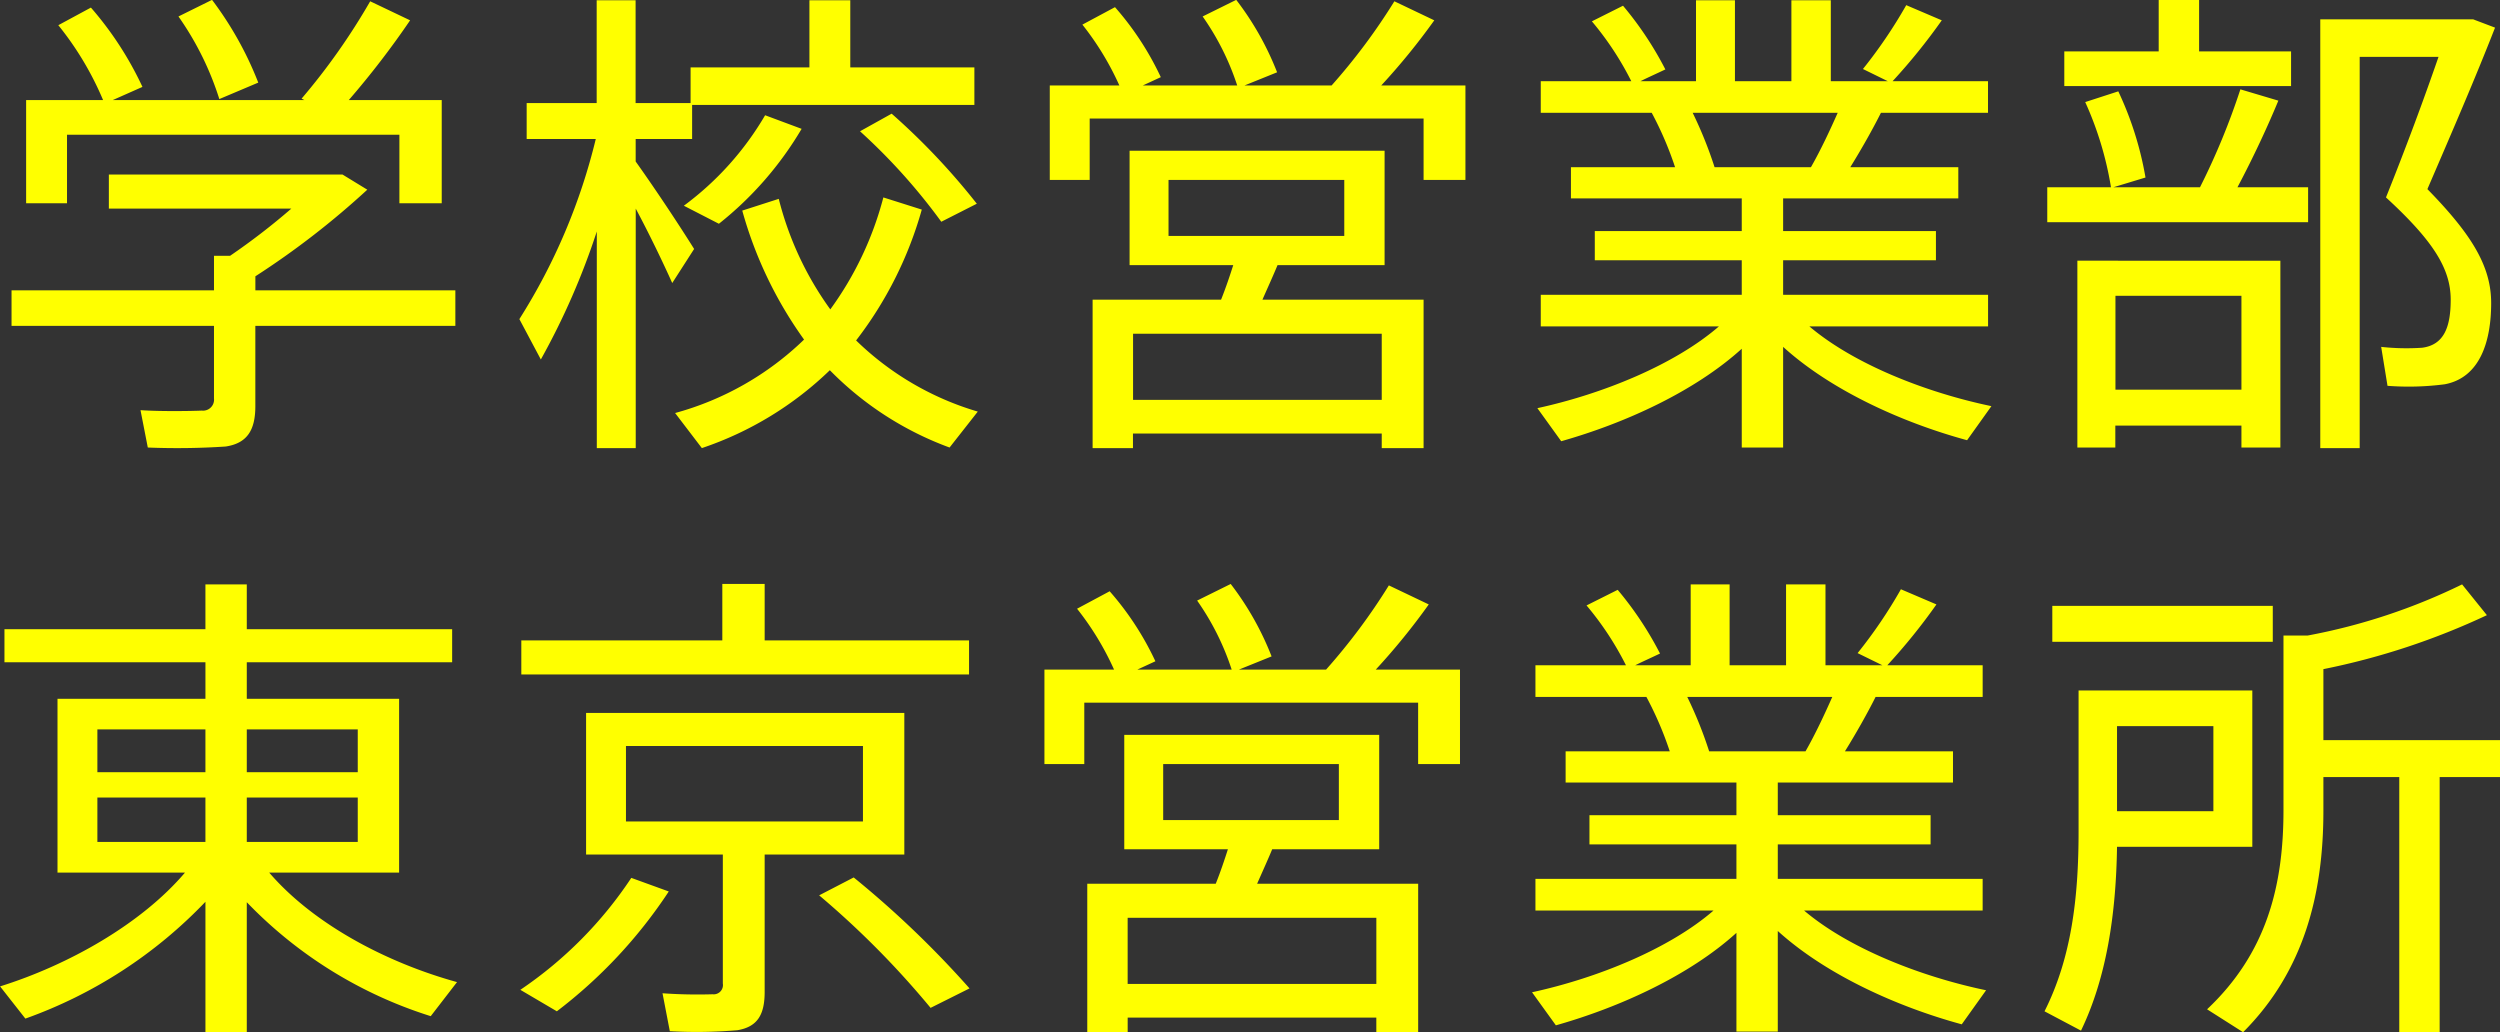 <svg xmlns="http://www.w3.org/2000/svg" width="174.626" height="72.1" viewBox="0 0 174.626 72.1">
  <rect x="0" y="0" width="174.626" height="72.1" fill="#333333" stroke="none"/>
  <defs>
    <style>
      .cls-1 {
        fill: #ff0;
        fill-rule: evenodd;
      }
    </style>
  </defs>
  <path id="_2021_people02_title01.svg_2021_people02_png_title01.png" data-name="2021/people02/title01.svg, 2021/people02/png/title01.png" class="cls-1" d="M330.527,4754.71a20.936,20.936,0,0,1,2.855,5.77l2.72-1.15a24.1,24.1,0,0,0-3.229-5.78Zm-10.64,5.84v7.21h2.856v-4.79H345.96v4.79h2.957v-7.21h-6.492a60.481,60.481,0,0,0,4.283-5.57l-2.788-1.33a45.248,45.248,0,0,1-4.793,6.8l0.2,0.1H325.938l2.074-.92a23.558,23.558,0,0,0-3.6-5.54l-2.277,1.23a21.732,21.732,0,0,1,3.127,5.23h-5.371Zm-1.019,13.29v2.48h14.141v5.07a0.768,0.768,0,0,1-.85.85c-0.612.03-2.822,0.07-4.283-.03l0.51,2.61a51.141,51.141,0,0,0,5.438-.07c1.53-.23,2.074-1.18,2.074-2.82v-5.61h13.971v-2.48H335.9v-0.98a57.633,57.633,0,0,0,7.818-6.05l-1.733-1.06H325.666v2.38h12.747a47.033,47.033,0,0,1-4.283,3.3h-1.121v2.41H318.868Zm52.638-12.23a21.057,21.057,0,0,1-5.677,6.32l2.448,1.26a24.058,24.058,0,0,0,5.779-6.63Zm6.629,1.12a41.5,41.5,0,0,1,5.677,6.32l2.481-1.26a47.507,47.507,0,0,0-5.949-6.29Zm-15.671,2.11v-1.57h3.943v-2.38h19.716v-2.62h-8.668v-4.69H374.6v4.69h-8.3v2.49h-3.841v-7.18h-2.719v7.18H354.85v2.51h4.827a41.86,41.86,0,0,1-5.337,12.58l1.5,2.82a50.619,50.619,0,0,0,3.909-8.94v15.13h2.719v-16.73c1.02,1.91,1.938,3.84,2.55,5.2l1.529-2.38C365.592,4769.42,363.96,4766.94,362.464,4764.84Zm9.994,2.61-2.549.82a28.421,28.421,0,0,0,4.317,9.01,20.839,20.839,0,0,1-9.008,5.13l1.869,2.45a23.766,23.766,0,0,0,8.94-5.44,22.608,22.608,0,0,0,8.363,5.4l1.971-2.51a20.453,20.453,0,0,1-8.5-4.97,26.811,26.811,0,0,0,4.589-9.14l-2.685-.85a23.208,23.208,0,0,1-3.706,7.82A22.58,22.58,0,0,1,372.458,4767.45Zm18.931-7.92v6.6h2.788v-4.29H417.5v4.29h2.923v-6.6h-5.881a46.666,46.666,0,0,0,3.706-4.55l-2.788-1.33a42.617,42.617,0,0,1-4.385,5.88h-6.085l2.278-.92a20.555,20.555,0,0,0-2.855-5.06l-2.346,1.16a18.091,18.091,0,0,1,2.414,4.82h-6.595l1.258-.58a20.58,20.58,0,0,0-3.2-4.89l-2.277,1.22a19.983,19.983,0,0,1,2.583,4.25h-4.861Zm8.3,6.6h12.271v3.91H399.684v-3.91Zm14.888,17.71v1.02H417.5v-10.37H406.244c0.374-.85.748-1.67,1.054-2.41h7.478v-7.99H396.964v7.99h7.241c-0.238.74-.51,1.56-0.85,2.41h-8.974v10.37H397.2v-1.02h17.37Zm-17.37-2.35v-4.62h17.37v4.62H397.2Zm40.619-16.25a28.728,28.728,0,0,0-1.53-3.8h10.13c-0.51,1.15-1.156,2.55-1.87,3.8h-6.73Zm6.628,11.12h12.476v-2.21H442.614v-2.41h10.674v-2.04H442.614v-2.28h12.237v-2.18h-7.546c0.816-1.32,1.564-2.65,2.141-3.8h7.479v-2.21h-6.663a41.644,41.644,0,0,0,3.434-4.25l-2.482-1.06a33.584,33.584,0,0,1-3.025,4.46l1.733,0.85h-3.977v-5.65h-2.753v5.65h-3.943v-5.65h-2.72v5.65h-3.875c0.476-.24,1.02-0.48,1.734-0.82a23.811,23.811,0,0,0-2.958-4.45l-2.175,1.09a21.319,21.319,0,0,1,2.753,4.18h-6.323v2.21h7.751a23.877,23.877,0,0,1,1.631,3.8h-7.274v2.18h11.931v2.28H429.459v2.04h10.265v2.41H425.685v2.21h12.442c-3.094,2.68-8.124,4.72-12.679,5.71l1.665,2.31c4.453-1.26,9.314-3.47,12.611-6.46v6.9h2.89v-7.03c3.331,3.02,8.26,5.27,12.849,6.52l1.7-2.38C452.608,4780.98,447.577,4779.01,444.449,4776.36Zm44.756-21.45h-9.076v29.95h2.753v-27.33h5.507c-1.019,2.95-2.277,6.35-3.671,9.82,3.331,3.06,4.521,5,4.521,7.14,0,1.87-.442,3.16-2,3.36a16.345,16.345,0,0,1-2.856-.06l0.442,2.72a19.431,19.431,0,0,0,4.011-.11c2.448-.47,3.23-2.99,3.23-5.67,0-2.52-1.292-4.73-4.454-7.96,1.666-3.87,3.332-7.71,4.725-11.28l-1.529-.58h-1.6Zm-26.956,2.24v2.42h15.84v-2.42h-6.424v-3.6h-2.822v3.6h-6.594Zm-1.19,9.49v2.44h18.22v-2.44H474.35c1.122-2.11,2.142-4.32,2.856-6.05l-2.652-.79a48.963,48.963,0,0,1-2.821,6.84h-6.051l2.244-.68a23.348,23.348,0,0,0-1.9-6.02l-2.311.75a23.559,23.559,0,0,1,1.8,5.95h-4.453Zm13.563,16.65v1.53h2.72v-13.05H463.167v13.05h2.651v-1.53h8.8Zm-8.8-2.51v-6.56h8.8v6.56h-8.8ZM335.3,4807.5v-2.99h7.751v2.99H335.3Zm-10.436-2.99h7.547v2.99h-7.547v-2.99Zm10.436,7.86v-3.1h7.751v3.1H335.3Zm-10.436-3.1h7.547v3.1h-7.547v-3.1Zm12,5.24h9.076v-12.14H335.3v-2.55h14.345v-2.31H335.3v-3.13h-2.889v3.13H318.373v2.31h14.039v2.55H322.078v12.14h8.906c-3.059,3.6-8.158,6.46-12.917,7.95l1.767,2.25a32.457,32.457,0,0,0,12.578-8.16v9.11H335.3v-9.08a30.489,30.489,0,0,0,12.849,7.96l1.836-2.38C345.057,4820.8,339.958,4818.11,336.865,4814.51Zm17.612-16.22v2.38h31.274v-2.38H371.474v-3.94h-2.958v3.94H354.477Zm7.309,7.38H378.34v5.27H361.786v-5.27Zm9.688,7.58h9.756v-9.89H359v9.89h9.552v9.01a0.646,0.646,0,0,1-.713.75,34.536,34.536,0,0,1-3.5-.07l0.51,2.65a33.593,33.593,0,0,0,4.725-.07c1.428-.24,1.9-1.12,1.9-2.68v-9.59Zm-9.314,1.63a28.285,28.285,0,0,1-7.751,7.82l2.55,1.5a34.02,34.02,0,0,0,7.818-8.37Zm13.121,1.22a61.757,61.757,0,0,1,7.784,7.86l2.72-1.36a68.513,68.513,0,0,0-8.091-7.75Zm15.736-15.77v6.6H393.8v-4.29h23.319v4.29h2.924v-6.6h-5.881a46.642,46.642,0,0,0,3.7-4.55l-2.787-1.33a42.7,42.7,0,0,1-4.385,5.88h-6.085l2.278-.92a20.529,20.529,0,0,0-2.856-5.06l-2.345,1.16a18.116,18.116,0,0,1,2.413,4.82H397.51l1.257-.58a20.572,20.572,0,0,0-3.195-4.89l-2.277,1.22a20.024,20.024,0,0,1,2.583,4.25h-4.861Zm8.294,6.6h12.272v3.91H399.311v-3.91Zm14.889,17.71v1.02h2.923v-10.37H405.872c0.374-.85.748-1.67,1.054-2.41H414.4v-7.99H396.592v7.99h7.24c-0.238.74-.51,1.56-0.85,2.41h-8.974v10.37h2.822v-1.02H414.2Zm-17.37-2.35v-4.62H414.2v4.62H396.83Zm40.618-16.25a28.575,28.575,0,0,0-1.529-3.8h10.13c-0.51,1.15-1.156,2.55-1.87,3.8h-6.731Zm6.629,11.12h12.475v-2.21H442.241v-2.41h10.674v-2.04H442.241v-2.28h12.238v-2.18h-7.547c0.816-1.32,1.564-2.65,2.142-3.8h7.478v-2.21H449.89a41.623,41.623,0,0,0,3.433-4.25l-2.481-1.06a33.5,33.5,0,0,1-3.026,4.46l1.734,0.85h-3.977v-5.65h-2.754v5.65h-3.943v-5.65h-2.719v5.65h-3.875c0.475-.24,1.019-0.48,1.733-0.82a23.8,23.8,0,0,0-2.957-4.45l-2.176,1.09a21.282,21.282,0,0,1,2.754,4.18h-6.323v2.21h7.75a23.976,23.976,0,0,1,1.632,3.8h-7.274v2.18h11.931v2.28H429.086v2.04h10.266v2.41H425.313v2.21h12.441c-3.093,2.68-8.124,4.72-12.679,5.71l1.666,2.31c4.453-1.26,9.314-3.47,12.611-6.46v6.9h2.889v-7.03c3.332,3.02,8.261,5.27,12.85,6.52l1.7-2.38C452.235,4821.78,447.2,4819.81,444.077,4817.16Zm17.341-21.28v2.51h15.4v-2.51h-15.4Zm4.521,14.34v-5.94h6.73v5.94h-6.73Zm-1.428-8.43h-1.258v9.86c0,4.66-.51,8.84-2.379,12.55l2.549,1.35c1.8-3.73,2.448-8.19,2.516-12.84h9.45v-10.92H464.511Zm23.965,6.05h4.215v-2.58H480.352v-4.96a49.943,49.943,0,0,0,11.421-3.77l-1.733-2.15a41.992,41.992,0,0,1-10.776,3.57h-1.7v12.21c0,5.3-1.189,9.99-5.337,13.9l2.516,1.6c4.283-4.29,5.609-9.69,5.609-15.47v-2.35h5.3v17.82h2.821v-17.82Z" transform="translate(-318.062 -4753.56)"/>
</svg>
